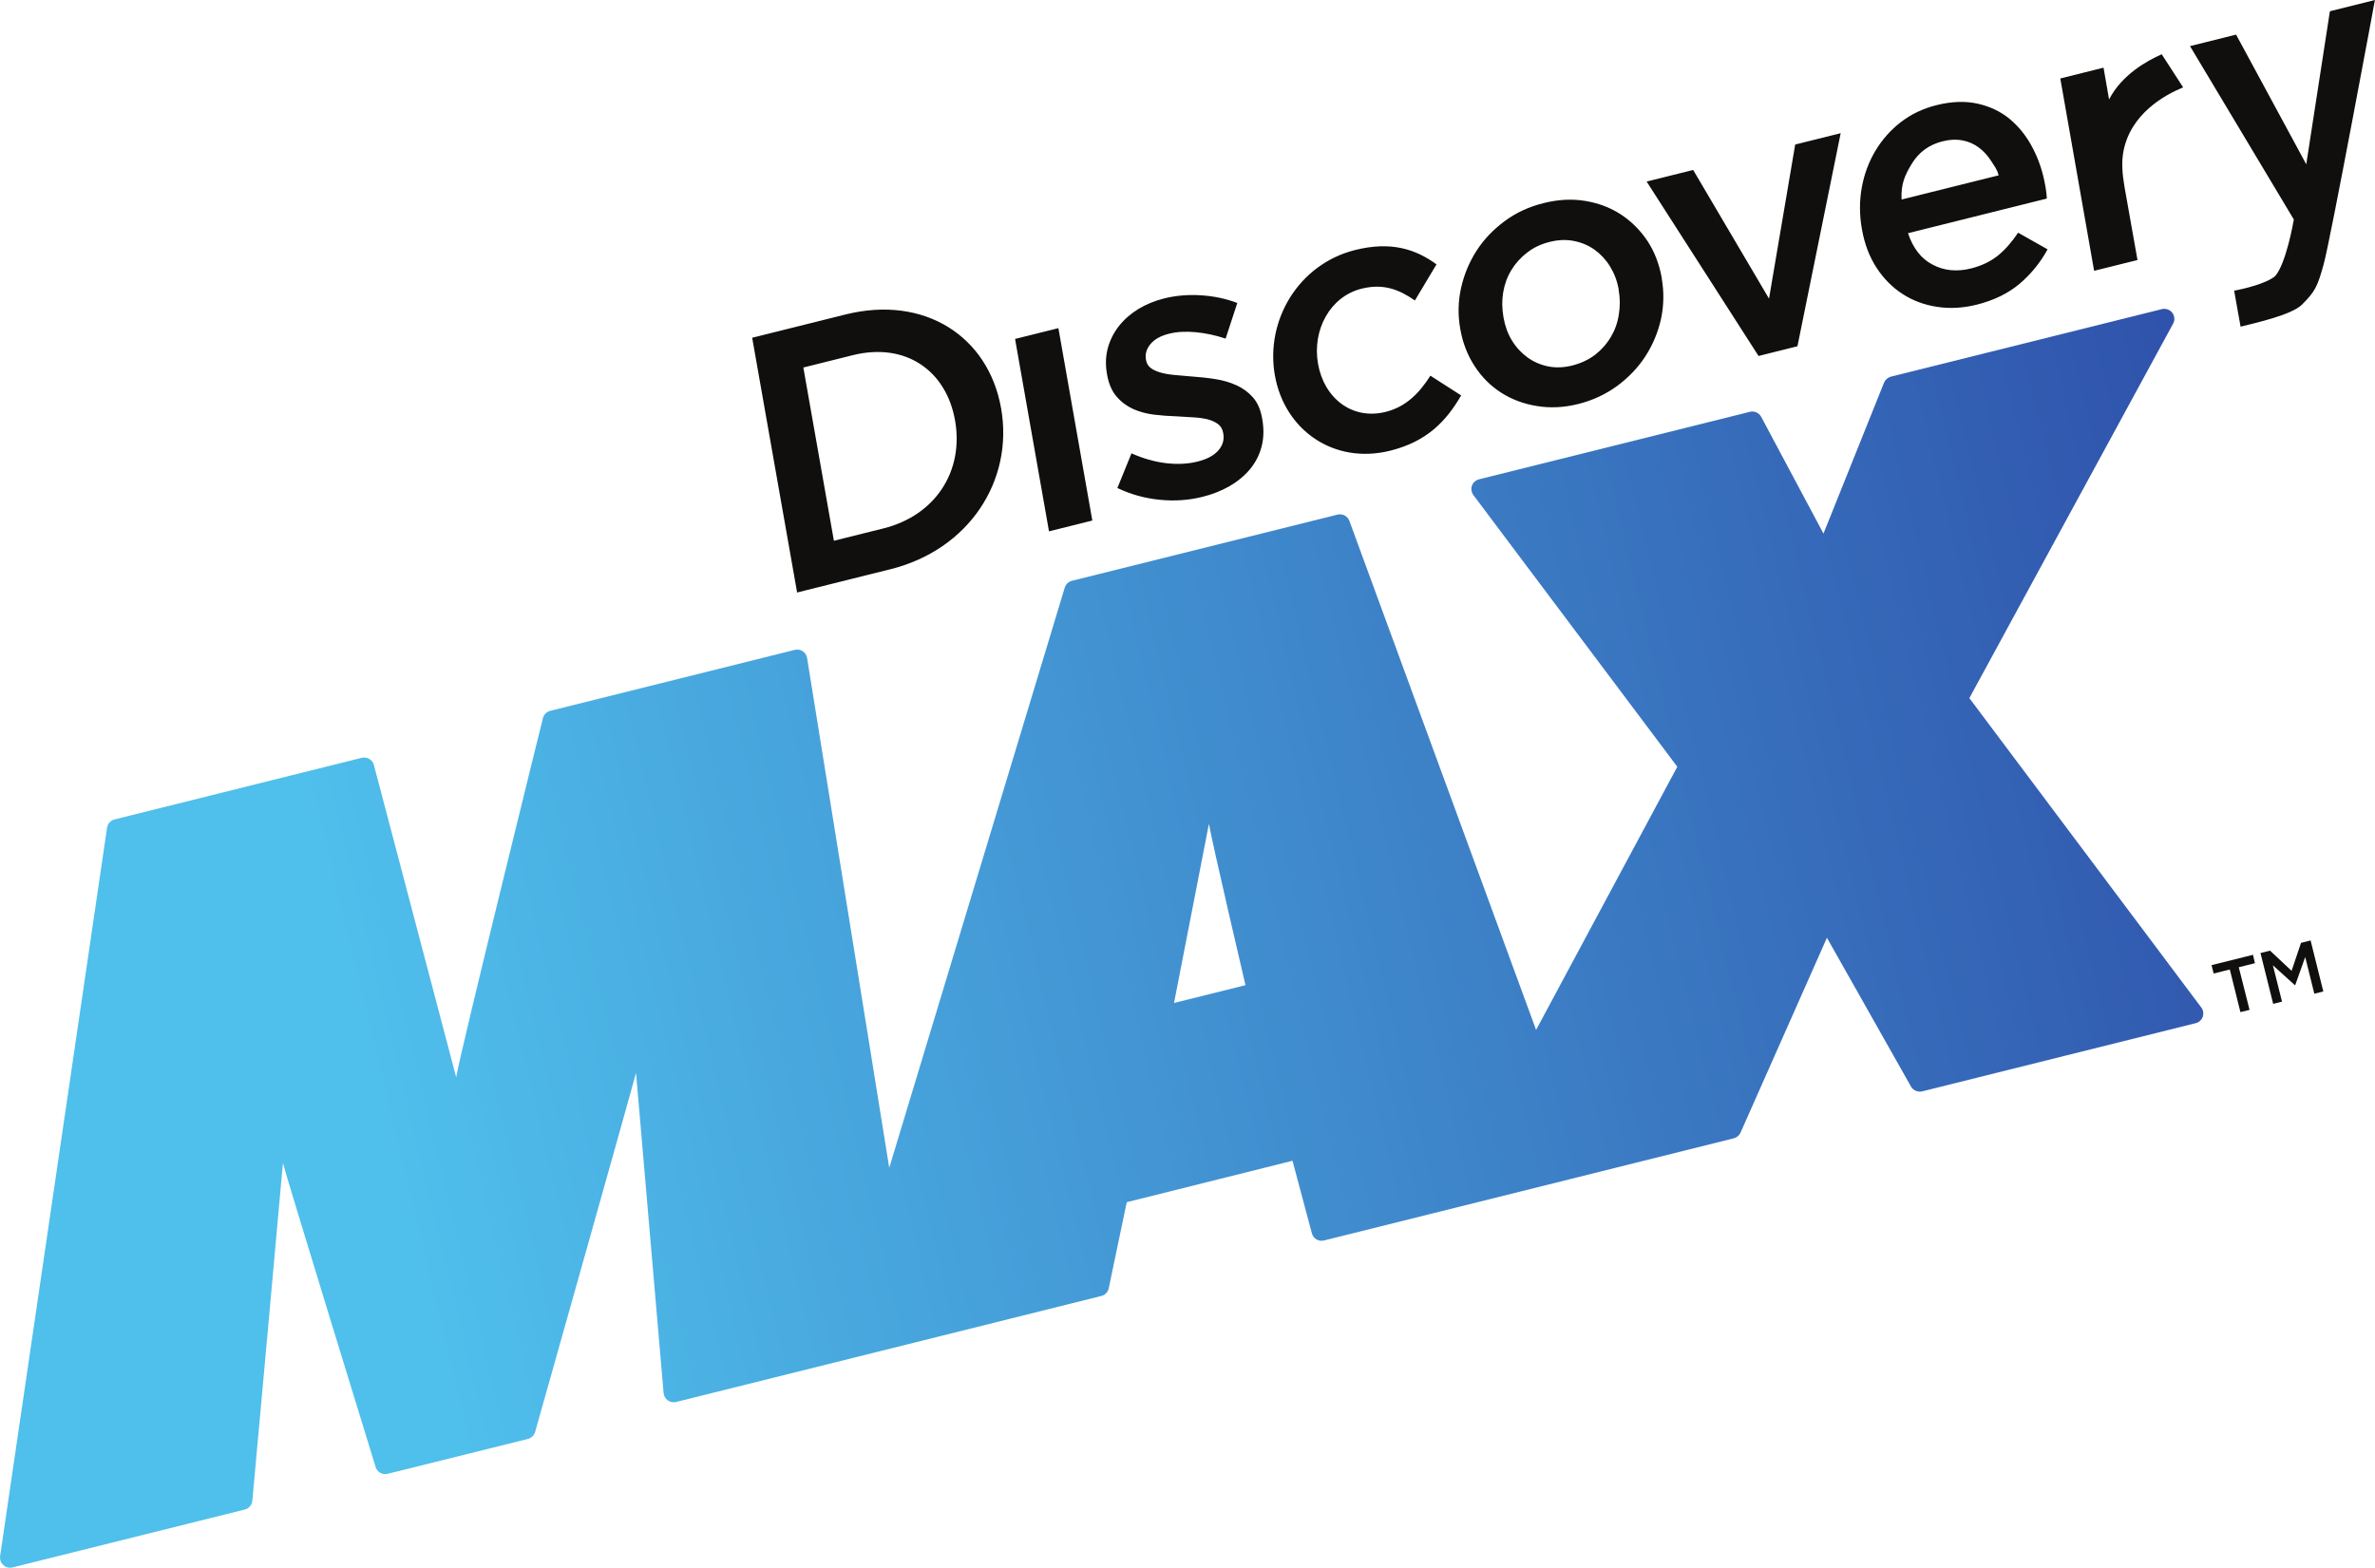 <?xml version="1.0" encoding="UTF-8" standalone="no"?>
<svg xmlns:rdf="http://www.w3.org/1999/02/22-rdf-syntax-ns#" xmlns="http://www.w3.org/2000/svg" xmlns:cc="http://creativecommons.org/ns#" xmlns:dc="http://purl.org/dc/elements/1.1/" height="396.16" width="600" version="1.1" viewBox="0 0 158.75 104.816">
  <defs>
    <linearGradient id="a" gradientUnits="userSpaceOnUse" gradientTransform="matrix(156.31 -38.973 38.973 156.31 -3.723 122.85)" x1="0" x2="1" y1="0" y2="0">
      <stop stop-color="#4fbfec" offset="0"/>
      <stop stop-color="#4fbfec" offset=".2"/>
      <stop stop-color="#2f52ab" offset="1"/>
    </linearGradient>
  </defs>
  <g transform="translate(-1.765 -40.63)">
    <path d="m146.27 61.298-18.11 4.513c-0.2 0.053-0.37 0.199-0.46 0.397l-4.05 10.097-4.17-7.818c-0.15-0.264-0.46-0.397-0.75-0.323l-18.11 4.514c-0.21 0.055-0.39 0.215-0.47 0.427-0.07 0.212-0.03 0.448 0.1 0.627l13.63 18.163-9.44 17.595-12.479-34.033c-0.118-0.323-0.46-0.502-0.793-0.42l-17.753 4.425c-0.229 0.058-0.411 0.232-0.48 0.457l-11.731 38.791-5.491-34.084c-0.029-0.186-0.136-0.351-0.293-0.454-0.156-0.102-0.349-0.137-0.531-0.091l-16.346 4.076c-0.24 0.06-0.428 0.246-0.488 0.487 0 0-5.584 22.556-5.797 24.016l-5.502-20.882c-0.094-0.355-0.455-0.567-0.811-0.48l-16.524 4.12c-0.263 0.066-0.461 0.285-0.5 0.554l-7.149 48.708c-0.004 0.03-0.006 0.06-0.007 0.09v0.01c0.003 0.19 0.081 0.37 0.221 0.49 0.125 0.12 0.286 0.18 0.451 0.18 0.054 0 0.108-0.01 0.162-0.02l15.526-3.87c0.278-0.07 0.48-0.31 0.507-0.59 0 0 1.993-21.89 2.045-22.58 0.139 0.64 6.197 20.33 6.197 20.33 0.105 0.34 0.458 0.54 0.803 0.45l9.374-2.33c0.234-0.06 0.418-0.24 0.484-0.47 0 0 6.636-23.54 6.744-24l1.843 21.4c0.017 0.2 0.119 0.38 0.28 0.49 0.159 0.12 0.36 0.15 0.551 0.11l15.527-3.87h0.001l12.9-3.22c0.251-0.06 0.443-0.26 0.494-0.51l1.204-5.76 11.08-2.77 1.294 4.85c0.095 0.36 0.455 0.57 0.81 0.48l9.103-2.27h0.003l18.282-4.56c0.2-0.05 0.36-0.19 0.45-0.37l5.78-13.04 5.62 9.95c0.15 0.26 0.46 0.39 0.75 0.32l18.28-4.56c0.21-0.05 0.39-0.21 0.47-0.42 0.07-0.22 0.04-0.45-0.1-0.63l-15.5-20.683 13.62-25.038c0.13-0.234 0.1-0.52-0.06-0.731-0.13-0.167-0.32-0.26-0.53-0.26-0.05 0-0.11 0.006-0.16 0.02m-63.698 34.411c0.2 1.222 2.442 10.791 2.442 10.791l-4.776 1.19 2.334-11.981" fill="url(#a)"/>
    <path d="m157.5 41.382-1.58 10.233-4.69-8.671-3.08 0.769 6.94 11.594-0.02 0.104s-0.49 2.839-1.23 3.681c-0.6 0.506-2.14 0.866-2.74 0.971l0.43 2.408c1.02-0.254 3.43-0.791 4.11-1.48 0.86-0.864 1.03-1.179 1.45-2.716 0.46-1.669 3.42-17.645 3.42-17.645zm-14.76 5.898-0.37-2.126-2.89 0.722 2.26 12.86 2.9-0.721-0.87-4.897c-0.15-0.86-0.2-1.637-0.08-2.318 0.46-2.557 2.78-3.829 4-4.33l-1.43-2.212c-0.98 0.43-2.67 1.367-3.52 3.022m-48.36 20.89c-2.227 0.555-4.108-0.905-4.515-3.216-0.4-2.266 0.808-4.499 2.91-5.023 1.464-0.366 2.509 0.058 3.565 0.788l1.444-2.415c-1.404-1.022-3.042-1.556-5.435-0.96-3.785 0.945-6.017 4.703-5.369 8.379 0.646 3.671 3.948 5.978 7.705 5.041 2.464-0.614 3.751-1.978 4.746-3.696l-2.055-1.32c-0.744 1.173-1.633 2.082-2.996 2.422m40.98-15.818c-0.13-0.458-0.26-0.566-0.49-0.942-0.24-0.375-0.52-0.684-0.84-0.92-0.33-0.242-0.69-0.4-1.1-0.475-0.4-0.077-0.84-0.058-1.32 0.063-0.89 0.222-1.58 0.717-2.05 1.49-0.47 0.768-0.74 1.363-0.69 2.401zm2.27-1.837c0.41 0.774 0.69 1.625 0.85 2.551 0.02 0.129 0.05 0.264 0.06 0.406 0.02 0.133 0.03 0.282 0.04 0.433l-9.28 2.316c0.34 1.013 0.89 1.719 1.66 2.11 0.75 0.397 1.61 0.482 2.55 0.248 0.71-0.179 1.31-0.469 1.8-0.861 0.48-0.39 0.93-0.901 1.35-1.531l1.97 1.114c-0.48 0.879-1.1 1.643-1.86 2.292-0.76 0.647-1.72 1.117-2.88 1.408-0.91 0.226-1.79 0.275-2.64 0.145-0.85-0.129-1.61-0.407-2.3-0.852-0.68-0.435-1.27-1.023-1.75-1.76s-0.81-1.6-0.98-2.59l-0.01-0.05c-0.16-0.924-0.16-1.832 0-2.722 0.16-0.886 0.46-1.698 0.9-2.443 0.45-0.751 1.01-1.391 1.7-1.926 0.69-0.537 1.49-0.917 2.4-1.144 1-0.251 1.92-0.281 2.74-0.1 0.83 0.185 1.55 0.527 2.16 1.035 0.61 0.511 1.12 1.151 1.52 1.921m-17.62 10.082-5.07-8.604-3.11 0.775 7.48 11.662 2.6-0.65 2.89-14.245-3.04 0.758zm-10.05-0.621c-0.1-0.572-0.3-1.082-0.58-1.539-0.28-0.453-0.63-0.824-1.03-1.112-0.41-0.291-0.87-0.485-1.38-0.584-0.51-0.103-1.05-0.081-1.63 0.064-0.57 0.142-1.08 0.38-1.5 0.717-0.44 0.335-0.79 0.727-1.06 1.177-0.27 0.446-0.45 0.946-0.54 1.481-0.09 0.539-0.08 1.091 0.02 1.661l0.01 0.052c0.1 0.548 0.28 1.054 0.56 1.508 0.28 0.458 0.63 0.83 1.04 1.129 0.41 0.296 0.87 0.494 1.38 0.598 0.51 0.099 1.04 0.08 1.6-0.059 0.59-0.148 1.1-0.39 1.54-0.723 0.43-0.338 0.78-0.733 1.05-1.193 0.27-0.455 0.45-0.951 0.53-1.494 0.09-0.539 0.09-1.086-0.01-1.637zm1.92-3.243c0.48 0.725 0.79 1.549 0.96 2.472v0.052c0.16 0.903 0.14 1.806-0.05 2.701-0.2 0.897-0.55 1.727-1.04 2.489-0.49 0.756-1.12 1.417-1.88 1.98-0.77 0.563-1.64 0.971-2.61 1.214-0.96 0.239-1.88 0.283-2.76 0.136-0.89-0.141-1.68-0.439-2.39-0.89-0.71-0.456-1.3-1.044-1.77-1.768-0.48-0.731-0.799-1.551-0.96-2.458l-0.009-0.045c-0.164-0.929-0.146-1.839 0.056-2.738 0.201-0.897 0.546-1.724 1.033-2.483 0.49-0.761 1.12-1.417 1.88-1.981 0.75-0.557 1.62-0.962 2.6-1.205 0.97-0.243 1.9-0.294 2.78-0.147 0.88 0.143 1.68 0.444 2.39 0.906 0.7 0.461 1.29 1.048 1.77 1.765m-27.479 9.651c-0.425-0.193-0.887-0.328-1.384-0.405-0.496-0.081-0.992-0.136-1.48-0.168-0.387-0.035-0.766-0.067-1.127-0.098-0.367-0.028-0.694-0.077-0.978-0.149-0.287-0.075-0.525-0.174-0.713-0.303-0.19-0.136-0.308-0.313-0.347-0.54l-0.01-0.048c-0.065-0.374 0.038-0.72 0.307-1.043 0.264-0.318 0.682-0.55 1.24-0.689 0.525-0.131 1.117-0.161 1.78-0.101 0.658 0.062 1.33 0.205 1.999 0.429l0.78-2.383c-0.75-0.285-1.553-0.457-2.413-0.512-0.863-0.056-1.691 0.012-2.488 0.211-0.622 0.155-1.193 0.393-1.712 0.705-0.519 0.321-0.95 0.696-1.298 1.138-0.347 0.441-0.594 0.932-0.742 1.468-0.146 0.538-0.167 1.117-0.059 1.729l0.009 0.051c0.109 0.618 0.321 1.104 0.636 1.469 0.312 0.366 0.683 0.637 1.108 0.831 0.422 0.189 0.889 0.316 1.392 0.377 0.505 0.06 0.993 0.098 1.479 0.111 0.388 0.026 0.764 0.043 1.126 0.068 0.362 0.018 0.684 0.063 0.973 0.131 0.287 0.078 0.526 0.188 0.706 0.323 0.182 0.144 0.294 0.336 0.337 0.58l0.008 0.047c0.075 0.423-0.036 0.802-0.334 1.139-0.299 0.339-0.76 0.583-1.382 0.738-0.653 0.163-1.359 0.197-2.119 0.106-0.755-0.092-1.525-0.308-2.299-0.656l-0.943 2.319c0.91 0.434 1.863 0.695 2.853 0.788 0.99 0.099 1.94 0.026 2.846-0.201 0.656-0.163 1.258-0.402 1.803-0.714 0.539-0.314 0.997-0.694 1.36-1.128 0.364-0.44 0.624-0.938 0.772-1.501 0.151-0.565 0.167-1.188 0.047-1.867l-0.009-0.048c-0.104-0.589-0.311-1.056-0.623-1.401-0.309-0.347-0.676-0.614-1.101-0.803m-12.519 9.771 2.896-0.722-2.268-12.863-2.896 0.722zm-3.201-8.226c0.849 4.816-2.131 9.447-7.394 10.759l-5.745 1.432c-0.182-1.038 1.131-1.983 1.555-3.233l3.709-0.925c3.516-0.876 5.39-3.859 4.798-7.216-0.592-3.359-3.324-5.245-6.84-4.368l-3.302 0.824 2.45 13.898c-0.589-0.49-2.327 1.01-2.327 1.01l-0.54 0.135-3.003-17.033 6.241-1.557c5.263-1.312 9.548 1.453 10.398 6.274" fill="#100f0d"/>
    <path d="m155.57 103.67-0.63 1.87-1.44-1.35-0.64 0.16 0.85 3.4 0.59-0.15-0.61-2.43 1.47 1.33h0.02l0.67-1.88 0.61 2.45 0.6-0.15-0.85-3.41zm-5.98 1.49 0.14 0.56 1.08-0.27 0.71 2.85 0.61-0.15-0.72-2.85 1.08-0.27-0.13-0.56-2.77 0.69" fill="#100f0d"/>
  </g>
</svg>
